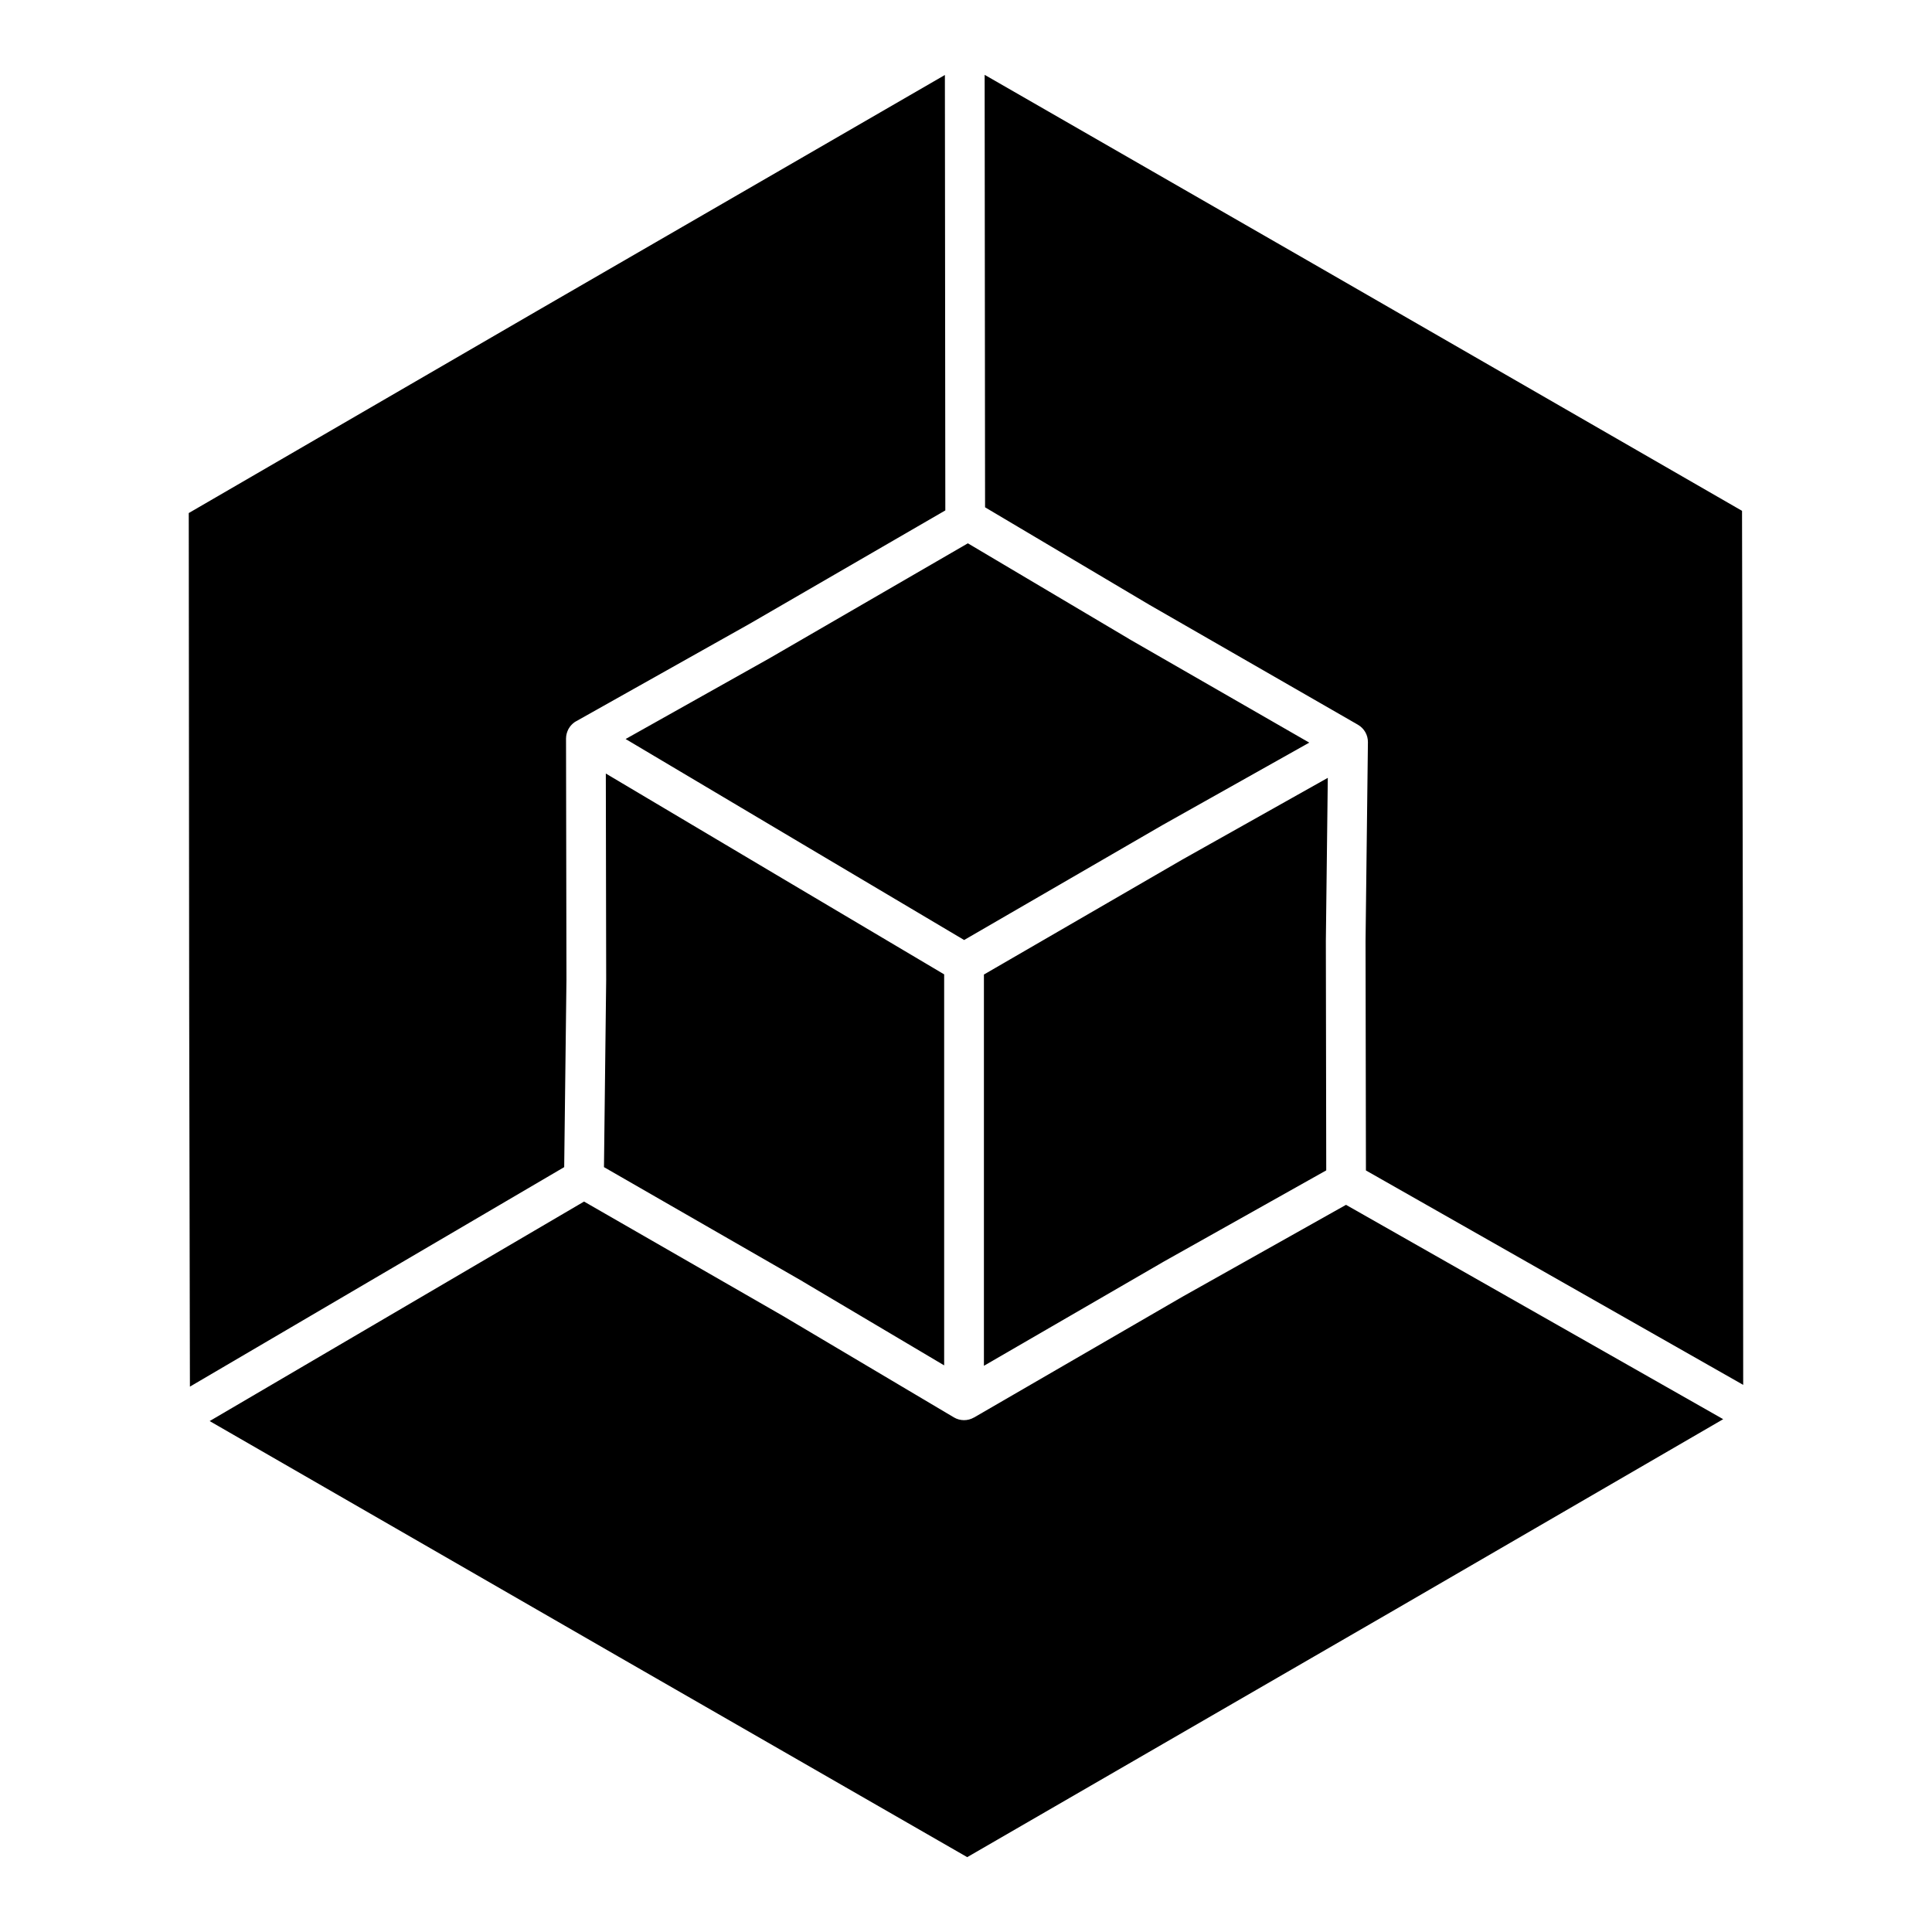 <?xml version="1.0" encoding="UTF-8"?>
<!-- Uploaded to: ICON Repo, www.svgrepo.com, Generator: ICON Repo Mixer Tools -->
<svg fill="#000000" width="800px" height="800px" version="1.1" viewBox="144 144 512 512" xmlns="http://www.w3.org/2000/svg">
 <path d="m404.94 163.83 0.113 114.61 43.492 25.809 55.324 31.816v0.004c1.656 0.949 2.664 2.719 2.644 4.629l-0.629 52.699 0.102 60.785 99.98 56.824-0.102-125.01-0.207-106.62-113.52-65.406zm-10.535 0.043-108.16 62.566-92.223 53.523 0.113 131.02 0.195 100.49 99.188-58.172 0.598-49.719-0.113-63.84v-0.004c0.004-0.184 0.016-0.371 0.039-0.555v-0.082c0.02-0.113 0.039-0.227 0.062-0.34 0.008-0.035 0.016-0.066 0.02-0.102 0.016-0.07 0.027-0.137 0.043-0.207 0.023-0.094 0.051-0.184 0.082-0.277 0.078-0.254 0.172-0.5 0.289-0.738 0.012-0.031 0.027-0.062 0.039-0.094 0.051-0.098 0.102-0.195 0.156-0.289 0.004-0.004 0.008-0.008 0.008-0.008 0.062-0.098 0.121-0.188 0.188-0.281v-0.008-0.02c0.082-0.113 0.168-0.227 0.258-0.332 0.004-0.004 0.004-0.012 0.008-0.02l0.012-0.012c0.176-0.211 0.367-0.41 0.574-0.594 0.023-0.02 0.043-0.035 0.062-0.055 0.094-0.082 0.191-0.16 0.289-0.234 0.016-0.016 0.035-0.027 0.051-0.043 0.07-0.047 0.145-0.098 0.215-0.145 0.094-0.059 0.191-0.117 0.289-0.172h0.012l45.953-25.82 51.867-30.047zm6.09 124.11-52.586 30.469v-0.004c-0.023 0.016-0.047 0.027-0.07 0.043l-38.043 21.355 47.012 27.93 42.699 25.336 52.586-30.469h0.004c0.023-0.016 0.047-0.031 0.07-0.043l38.801-21.797-47.711-27.445h0.004c-0.02-0.016-0.035-0.027-0.055-0.043zm-95.945 61.012 0.094 54.594v-0.004 0.07l-0.586 49.645 52.691 30.305h-0.004c0.02 0.016 0.035 0.027 0.051 0.043l37.414 22.188v-103.62l-42.793-25.379zm191.33 1.141-38.523 21.645-52.609 30.48v103.69l47.352-27.434v-0.004c0.023-0.016 0.047-0.027 0.07-0.043l43.297-24.309-0.102-60.785v-0.07zm-197.1 112.29-99.219 58.172 108.3 62.402 92.461 53.164 113.43-65.621 86.914-50.445-99.957-56.805-43.359 24.359-55.23 32.004-0.004-0.008c-1.648 0.957-3.688 0.945-5.328-0.031l-45.336-26.902z"/>
</svg>